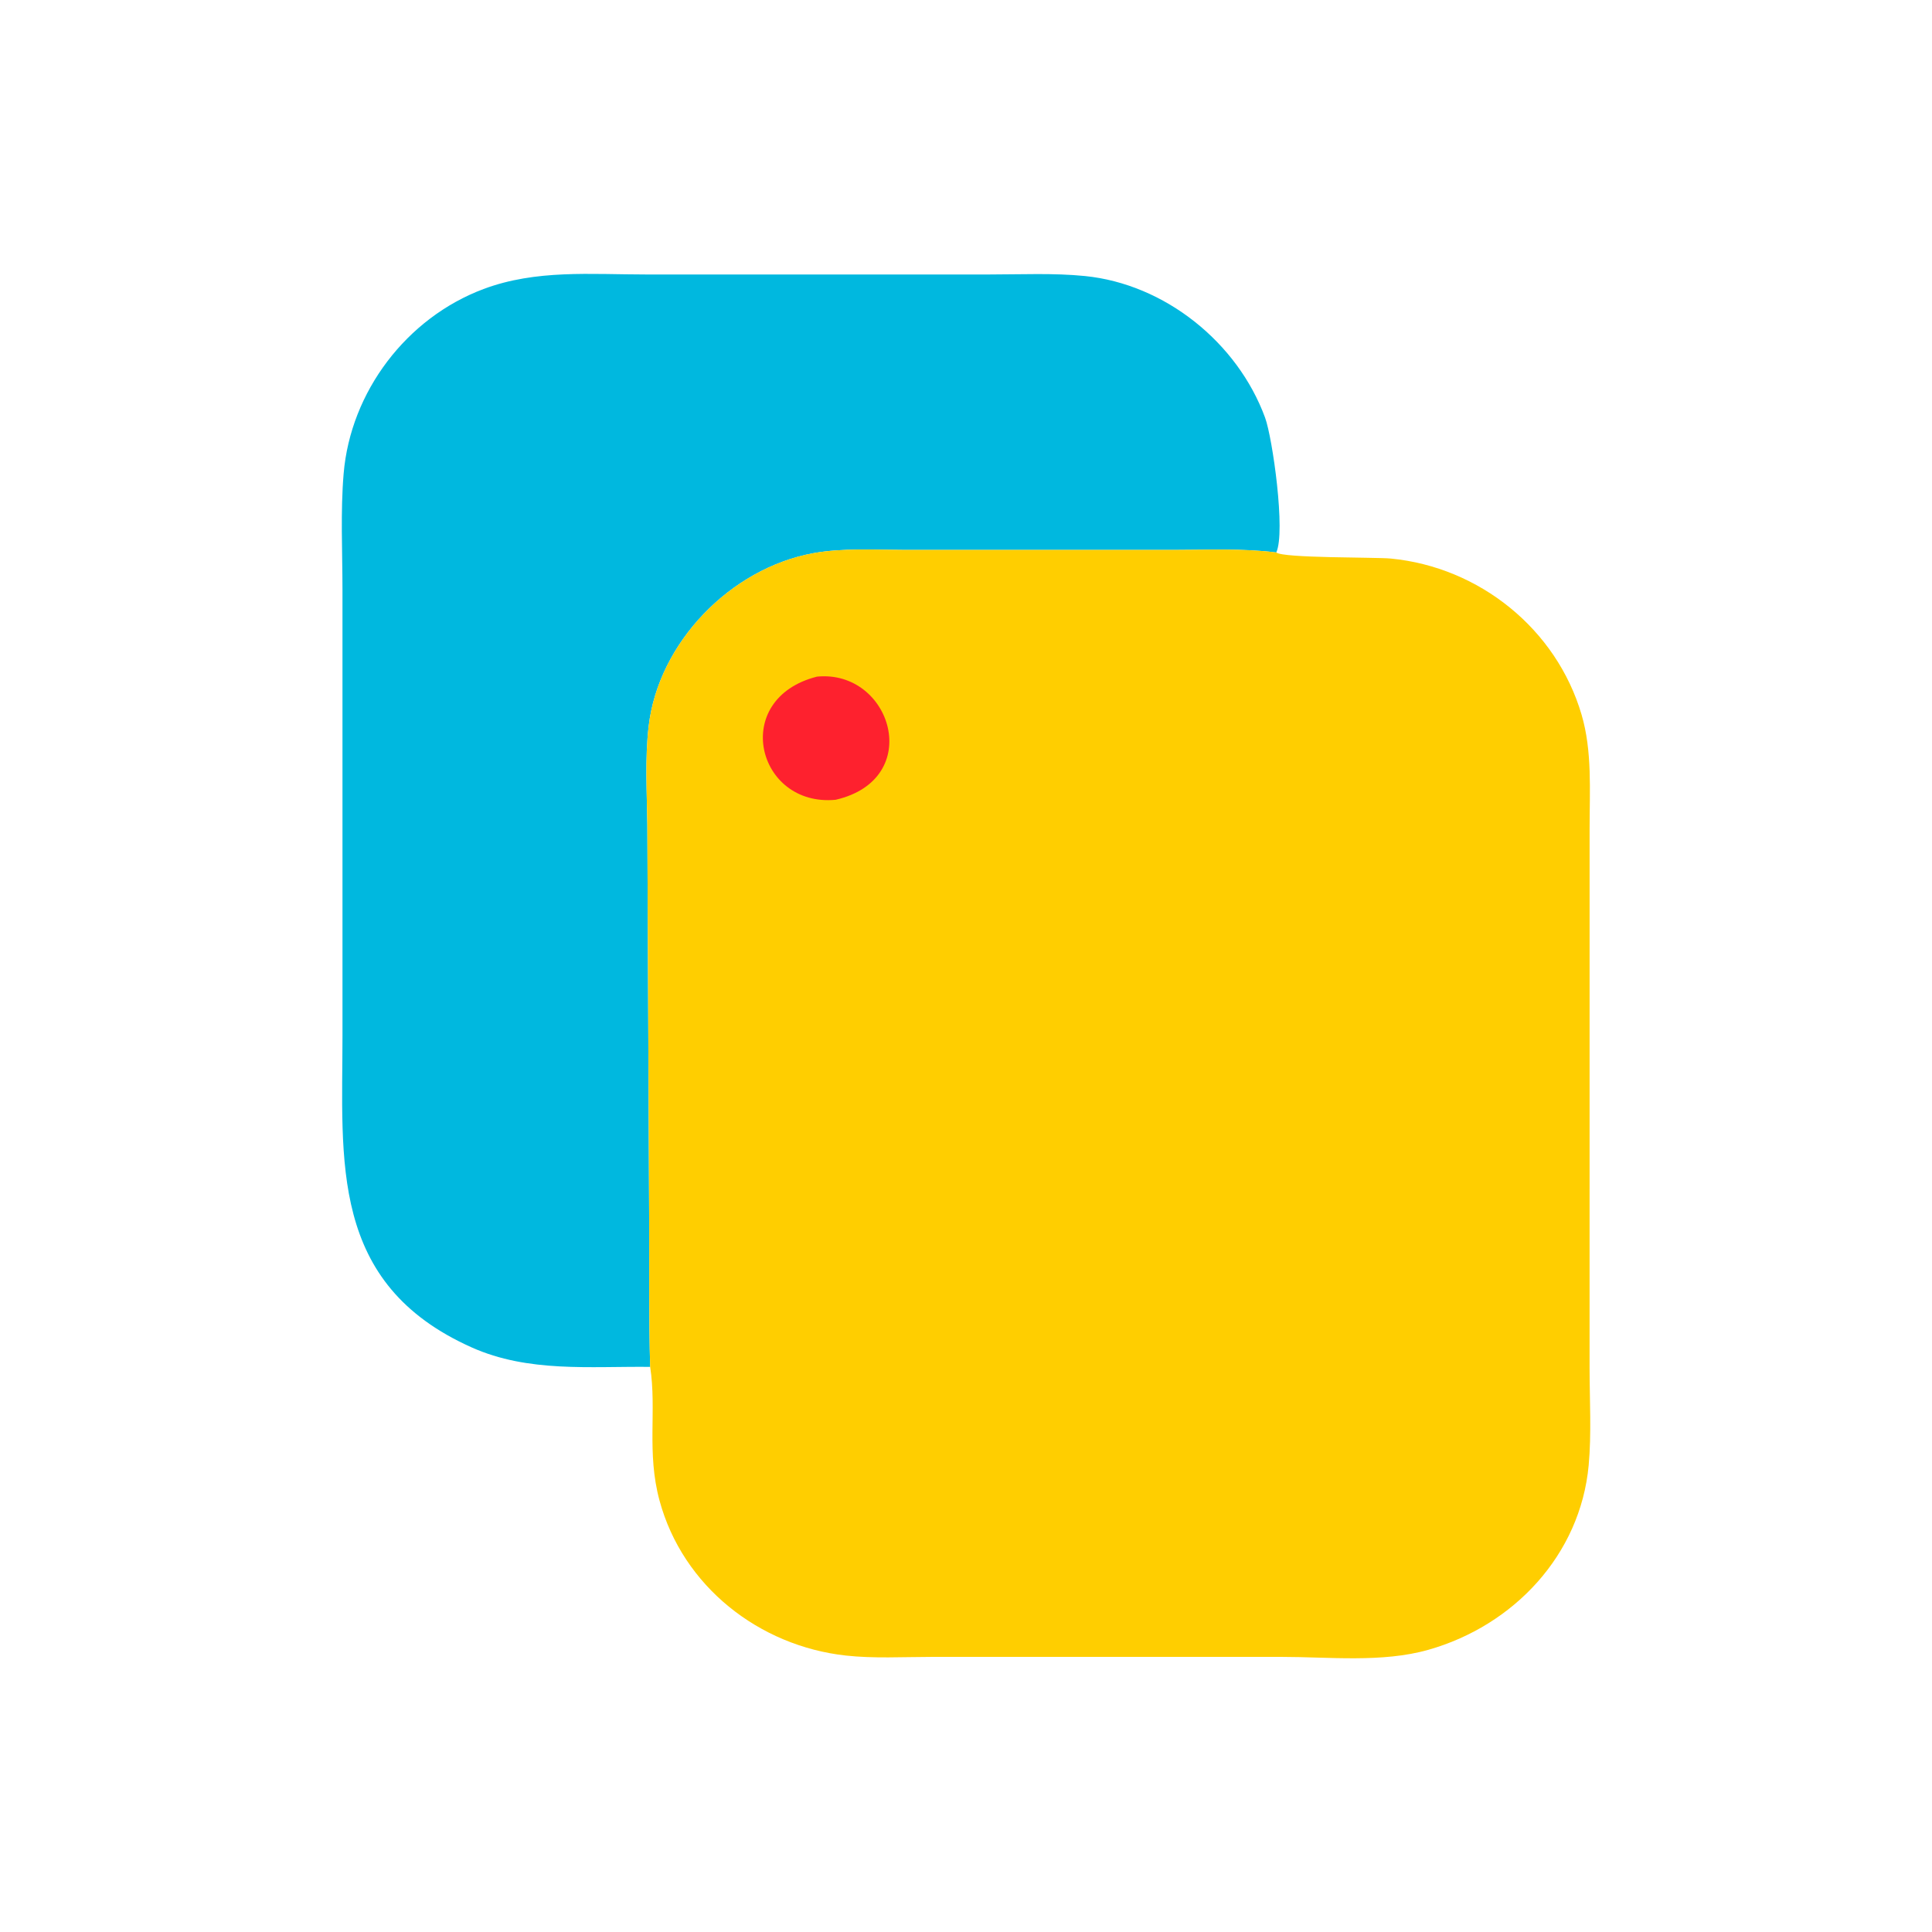 <svg version="1.1" xmlns="http://www.w3.org/2000/svg" style="display: block;" viewBox="0 0 2048 2048" width="640" height="640">
<path transform="translate(0,0)" fill="rgb(0,184,223)" d="M 689.209 1448.95 C 625.323 1448.26 560.067 1455.15 500.062 1428.34 C 348.569 1360.66 363.039 1230.62 363.051 1097.03 L 363.032 625.059 C 363.024 584.389 360.858 542.485 364.28 501.982 C 371.61 415.244 430.981 336.932 512.633 306.356 C 568.296 285.513 626.584 290.97 684.98 290.964 L 1049.47 290.955 C 1082.69 290.954 1116.93 289.289 1149.99 292.597 C 1234.89 301.092 1311.8 363.124 1341.02 442.661 C 1349 464.393 1363.01 563.98 1352.9 585.635 C 1317.66 581.207 1281.43 582.911 1245.95 582.946 L 957.872 582.933 C 926.576 582.918 892.899 580.76 862.052 586.418 C 774.271 602.52 697.803 681.28 687.569 770.181 C 683.64 804.315 685.738 839.594 686.197 873.914 L 688.143 1294.58 C 688.36 1345.99 687.722 1397.57 689.209 1448.95 z"/>
<path transform="translate(0,0)" fill="rgb(255,206,0)" d="M 689.209 1448.95 C 687.722 1397.57 688.36 1345.99 688.143 1294.58 L 686.197 873.914 C 685.738 839.594 683.64 804.315 687.569 770.181 C 697.803 681.28 774.271 602.52 862.052 586.418 C 892.899 580.76 926.576 582.918 957.872 582.933 L 1245.95 582.946 C 1281.43 582.911 1317.66 581.207 1352.9 585.635 C 1360.17 591.796 1458.27 590.537 1474.28 592.083 C 1568.27 601.158 1649.91 666.797 1676.56 757.663 C 1687.93 796.44 1685.05 838.066 1685.04 878.05 L 1685.01 1450 C 1685.04 1483.57 1687.14 1520.08 1684.05 1553.36 C 1675.26 1648.18 1604.71 1723.18 1514.08 1748.87 C 1465.1 1762.76 1408.86 1756.37 1358.44 1756.37 L 986.651 1756.39 C 956.988 1756.41 926.112 1758.2 896.629 1754.95 C 804.681 1744.82 723.799 1681.62 699.142 1590.71 C 685.255 1539.51 696.313 1495.28 689.209 1448.95 z"/>
<path transform="translate(0,0)" fill="rgb(254,33,46)" d="M 866.072 717.25 C 944.983 709.573 980.746 825.918 885.786 847.801 C 802.13 855.718 773.622 740.715 866.072 717.25 z"/>
</svg>